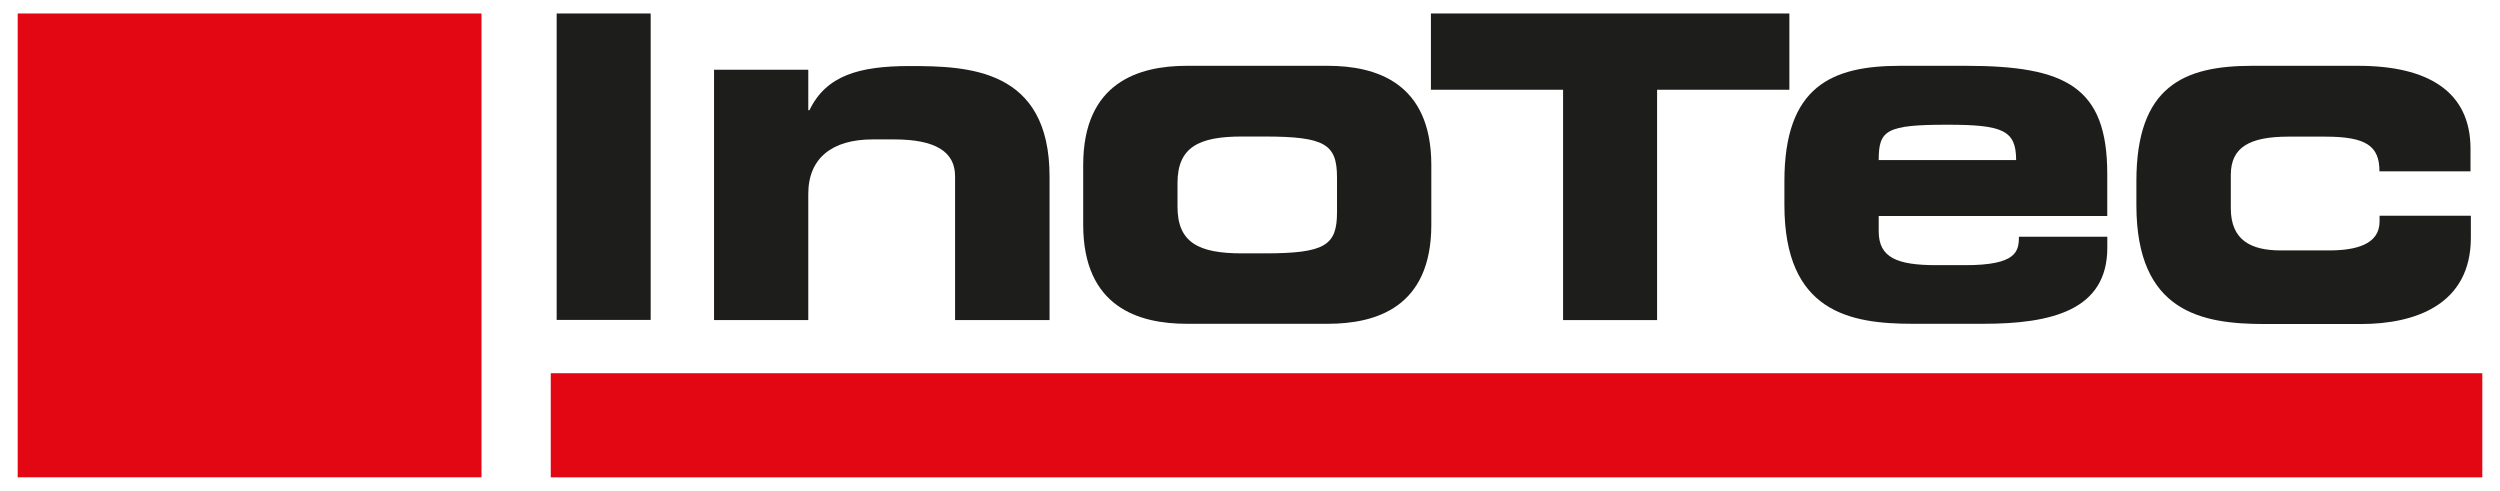 <svg xmlns="http://www.w3.org/2000/svg" width="152.54mm" height="29.97mm" viewBox="0 0 432.4 84.95"><defs><style>.cls-1{fill:#e30613;}.cls-2{fill:#1d1d1b;}</style></defs><g id="Logos"><rect class="cls-1" x="3.06" y="2.33" width="80.22" height="80.22"/><rect class="cls-1" x="95.26" y="64.55" width="334.08" height="18.01"/><path class="cls-2" d="M96.28,2.33h16.26v53H96.28Z"/><path class="cls-2" d="M123.5,12.06h16.3v7H140c2.89-6,8.58-7.64,17.33-7.64,10.1,0,24.2.42,24.2,19.1V55.36H165.19V30.48c0-4.24-3.39-6.37-10.53-6.37h-3.73c-7,0-11.13,3.23-11.13,9.43V55.36H123.5Z"/><path class="cls-2" d="M187.35,28.53c0-14.27,9.6-17.15,17.92-17.15h24.37c8.32,0,17.92,2.88,17.92,17.15V38.89C247.56,53.16,238,56,229.64,56H205.27c-8.32,0-17.92-2.88-17.92-17.15Zm16.31,7.22c0,6.2,3.65,8.07,11.12,8.07h3.91c10.52,0,12.56-1.36,12.56-7.14V30.74c0-5.78-2-7.13-12.56-7.13h-3.91c-7.47,0-11.12,1.86-11.12,8.06Z"/><path class="cls-2" d="M247.49,2.33h62V15.52H286.61V55.36H270.35V15.52H247.49Z"/><path class="cls-2" d="M308.63,31.33c0-16.38,8.16-19.95,20-19.95h11.38c17.32,0,24.46,3.65,24.46,18.68v7.3H324.94V40c0,4.59,3.22,5.86,10,5.86h5c8.83,0,9.25-2.37,9.25-4.92h15.29V42.8C364.51,53.67,354.83,56,343,56H330.8c-10.79,0-22.17-2-22.17-20.55Zm40.08-3.65c0-5.18-2.37-6.11-11.89-6.11-10.61,0-11.88.93-11.88,6.11Z"/><path class="cls-2" d="M369.51,31.33c0-16.38,8.16-19.95,20-19.95h18.34c12.06,0,19.45,4.41,19.45,14.35v3.9H411.55c0-4.41-2.3-6-9.43-6h-6.28c-6.8,0-10,1.86-10,6.62V36c0,5.61,3.56,7.31,8.66,7.31h8.32c4.59,0,8.75-1,8.75-5v-1h15.79V41.1c0,11.63-9.68,14.94-19,14.94H391.68c-10.79,0-22.17-2-22.17-20.55Z"/></g></svg>